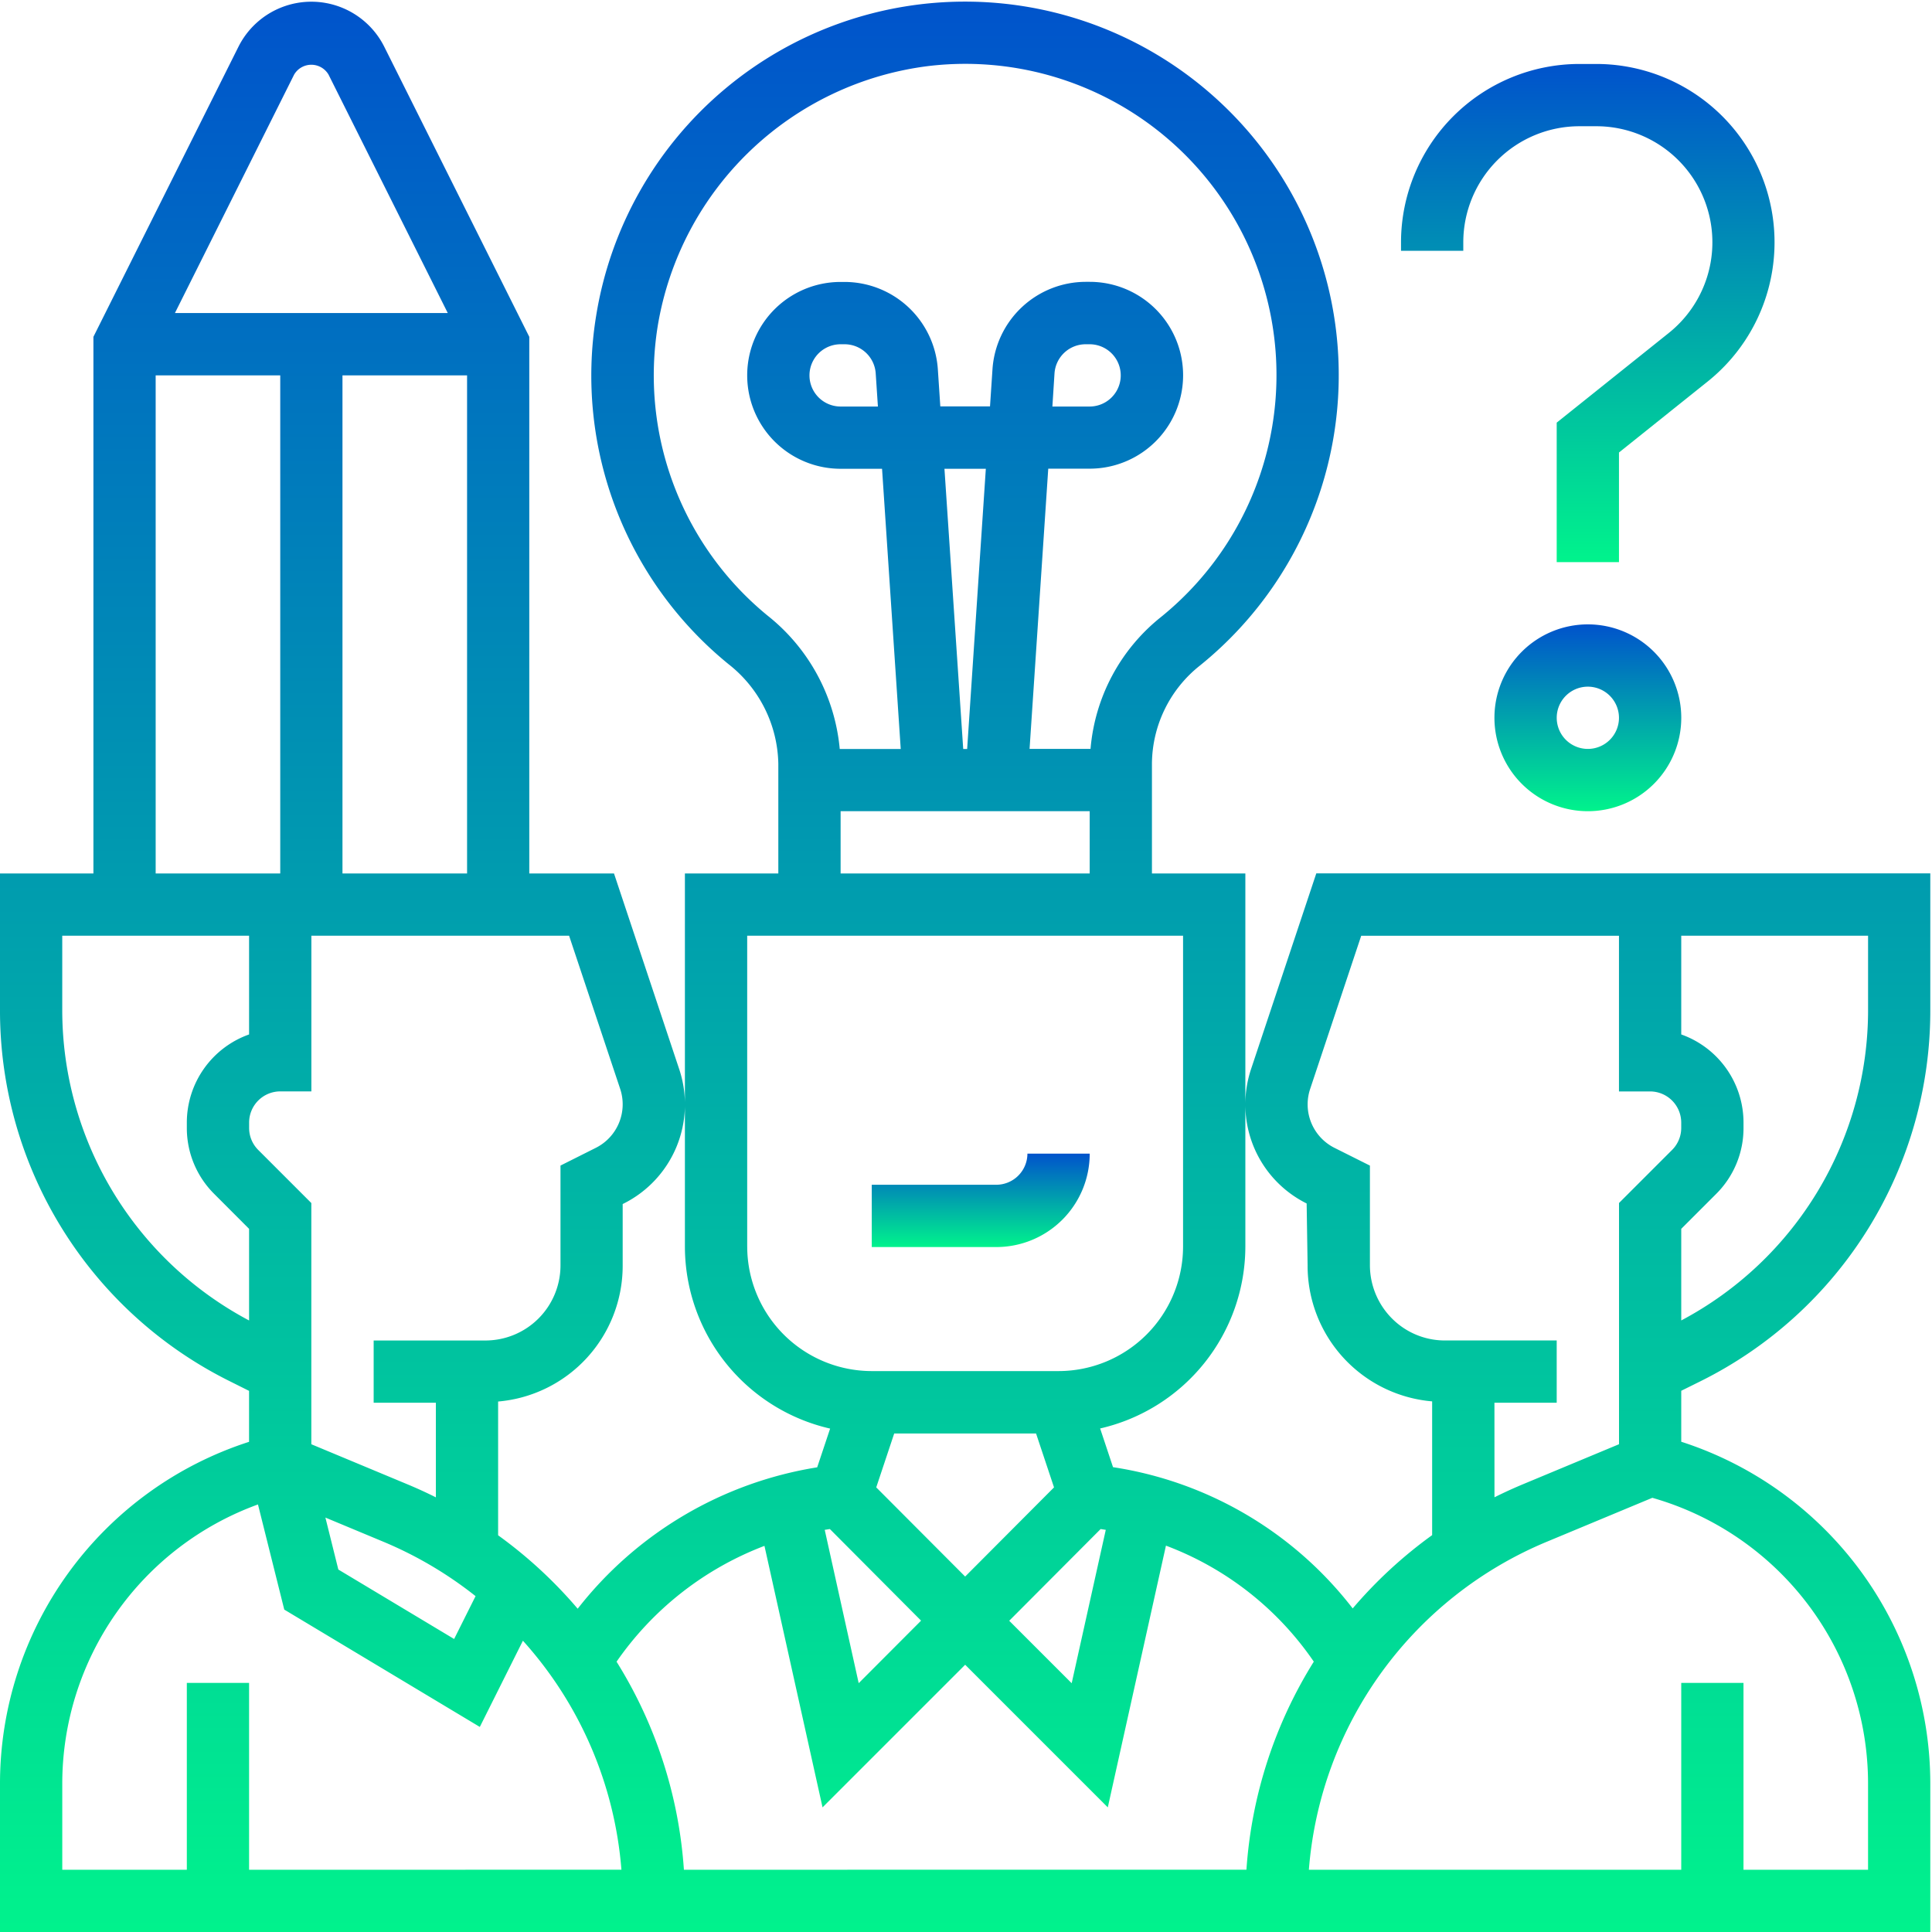 <svg xmlns="http://www.w3.org/2000/svg" xmlns:xlink="http://www.w3.org/1999/xlink" width="91" height="91" viewBox="0 0 91 91">
  <defs>
    <linearGradient id="linear-gradient" x1="0.5" x2="0.5" y2="1" gradientUnits="objectBoundingBox">
      <stop offset="0" stop-color="#0053cc"/>
      <stop offset="1" stop-color="#00f38c"/>
    </linearGradient>
    <clipPath id="clip-path">
      <rect id="Прямоугольник_2138" data-name="Прямоугольник 2138" width="91" height="91" transform="translate(0 -0.033)" fill="url(#linear-gradient)"/>
    </clipPath>
  </defs>
  <g id="Сгруппировать_1984" data-name="Сгруппировать 1984" transform="translate(0 0.096)">
    <g id="Сгруппировать_1983" data-name="Сгруппировать 1983" transform="translate(0 -0.063)" clip-path="url(#clip-path)">
      <path id="Контур_76010" data-name="Контур 76010" d="M80.089,64.982A19.487,19.487,0,0,0,90.92,47.456v-6.4H62l-3.075,9.224a5.268,5.268,0,0,0-.267,1.651,5.2,5.2,0,0,0,2.887,4.674l.045,2.908a6.411,6.411,0,0,0,5.866,6.414v6.3a21.209,21.209,0,0,0-3.742,3.452,17.614,17.614,0,0,0-11.289-6.653l-.607-1.823a8.808,8.808,0,0,0,6.84-8.571V41.061h-4.4V35.884a5.949,5.949,0,0,1,2.264-4.618,17.58,17.58,0,0,0,.666-26.788,17.6,17.6,0,0,0-29.111,10.33,17.521,17.521,0,0,0,6.244,16.4,6.1,6.1,0,0,1,2.339,4.682v5.172h-4.4V58.638a8.808,8.808,0,0,0,6.84,8.571l-.609,1.824A17.9,17.9,0,0,0,27.21,75.693a21.234,21.234,0,0,0-3.748-3.459v-6.3a6.416,6.416,0,0,0,5.867-6.414V56.632l.045-.022a5.225,5.225,0,0,0,2.619-6.326L28.92,41.061H24.93V15.785L18.1,2.123a3.84,3.84,0,0,0-6.869,0L4.4,15.785V41.061H0v6.4A19.487,19.487,0,0,0,10.831,64.982l.9.45v2.4A16.922,16.922,0,0,0,0,83.95v6.97H90.92V83.949A16.922,16.922,0,0,0,79.189,67.828v-2.4Zm7.9-17.526a16.545,16.545,0,0,1-8.8,14.659V57.8l1.644-1.644a4.368,4.368,0,0,0,1.289-3.112v-.251a4.408,4.408,0,0,0-2.933-4.149v-4.65h8.8ZM70.39,65.99h2.933V63.058h-5.26a3.512,3.512,0,0,1-2.5-1.037,3.56,3.56,0,0,1-1.038-2.5v-4.7l-1.666-.834a2.291,2.291,0,0,1-1.15-2.773l2.406-7.218H76.256v7.332h1.466a1.469,1.469,0,0,1,1.466,1.466v.251a1.46,1.46,0,0,1-.43,1.038l-2.5,2.5V67.945l-4.512,1.88q-.691.288-1.354.62ZM45.46,74.178l-4.188-4.2.846-2.538H48.8l.846,2.538Zm-6.376-2.242,4.3,4.319L40.446,79.2l-1.6-7.222.242-.038m12.754,0,.242.038-1.606,7.224-2.942-2.942Zm-15.659-43a14.62,14.62,0,0,1-5.2-13.682A14.772,14.772,0,0,1,43.763,3.027,14.658,14.658,0,0,1,54.68,28.986a8.888,8.888,0,0,0-3.314,6.209H48.494l.88-13.2h1.952a4.4,4.4,0,1,0,0-8.8h-.189a4.411,4.411,0,0,0-4.389,4.108l-.117,1.758H44.29l-.117-1.76A4.411,4.411,0,0,0,39.783,13.2h-.189a4.4,4.4,0,1,0,0,8.8h1.952l.88,13.2H39.553A9.067,9.067,0,0,0,36.179,28.936Zm9.186,6.259L44.485,22h1.949l-.88,13.2Zm4.2-16.131.1-1.563a1.471,1.471,0,0,1,1.464-1.37h.189a1.466,1.466,0,0,1,0,2.933Zm-8.218,0H39.594a1.466,1.466,0,1,1,0-2.933h.189a1.471,1.471,0,0,1,1.464,1.37ZM39.594,38.128H51.326v2.933H39.594Zm-4.4,20.51V43.994h20.53V58.638A5.872,5.872,0,0,1,49.859,64.5h-8.8A5.873,5.873,0,0,1,35.195,58.638ZM22.4,75.1l-1.01,2.019-5.454-3.272L15.327,71.4l2.72,1.134A18.353,18.353,0,0,1,22.4,75.1M29.212,51.21a2.295,2.295,0,0,1-1.15,2.776L26.4,54.82v4.7a3.537,3.537,0,0,1-3.539,3.539H17.6V65.99H20.53v4.457q-.662-.332-1.354-.62l-4.512-1.881V56.585l-2.5-2.5a1.46,1.46,0,0,1-.43-1.038v-.251A1.469,1.469,0,0,1,13.2,51.326h1.466V43.994H26.805ZM16.131,17.6H22V41.061H16.131ZM13.854,3.433a.94.94,0,0,1,1.62,0l5.617,11.232H8.239ZM7.332,17.6H13.2V41.061H7.332Zm-4.4,29.858V43.994h8.8v4.65A4.408,4.408,0,0,0,8.8,52.792v.251a4.373,4.373,0,0,0,1.289,3.112L11.732,57.8v4.316a16.547,16.547,0,0,1-8.8-14.659m8.8,40.531v-8.8H8.8v8.8H2.933V83.949a13.994,13.994,0,0,1,9.218-13.167l1.238,4.952L22.6,81.261l2.03-4.061A18.256,18.256,0,0,1,29.27,87.987Zm20.481,0a21.207,21.207,0,0,0-3.172-9.8,14.929,14.929,0,0,1,6.966-5.455l2.736,12.317,6.718-6.718,6.718,6.718,2.739-12.328a14.7,14.7,0,0,1,6.964,5.464,21.2,21.2,0,0,0-3.173,9.8Zm55.775-4.039v4.039H82.121v-8.8H79.189v8.8H61.65A18.277,18.277,0,0,1,72.873,72.532l4.954-2.063a14,14,0,0,1,10.161,13.48" transform="translate(0 0.047)" fill="url(#linear-gradient)"/>
      <path id="Контур_76011" data-name="Контур 76011" d="M234.265,296h-2.933a1.469,1.469,0,0,1-1.466,1.466H224V300.4h5.866a4.4,4.4,0,0,0,4.4-4.4" transform="translate(-182.939 -241.695)" fill="url(#linear-gradient)"/>
      <path id="Контур_76012" data-name="Контур 76012" d="M384,164.4a4.4,4.4,0,1,0,4.4-4.4,4.4,4.4,0,0,0-4.4,4.4m5.866,0a1.466,1.466,0,1,1-1.466-1.466,1.469,1.469,0,0,1,1.466,1.466" transform="translate(-313.61 -130.624)" fill="url(#linear-gradient)"/>
      <path id="Контур_76013" data-name="Контур 76013" d="M362.933,24.4a5.472,5.472,0,0,1,5.467-5.467h.8a5.467,5.467,0,0,1,3.414,9.736l-5.281,4.225v6.57h2.933V34.3l4.179-3.344A8.4,8.4,0,0,0,369.2,16h-.8a8.408,8.408,0,0,0-8.4,8.4v.4h2.933Z" transform="translate(-294.01 -13.02)" fill="url(#linear-gradient)"/>
    </g>
  </g>
</svg>
